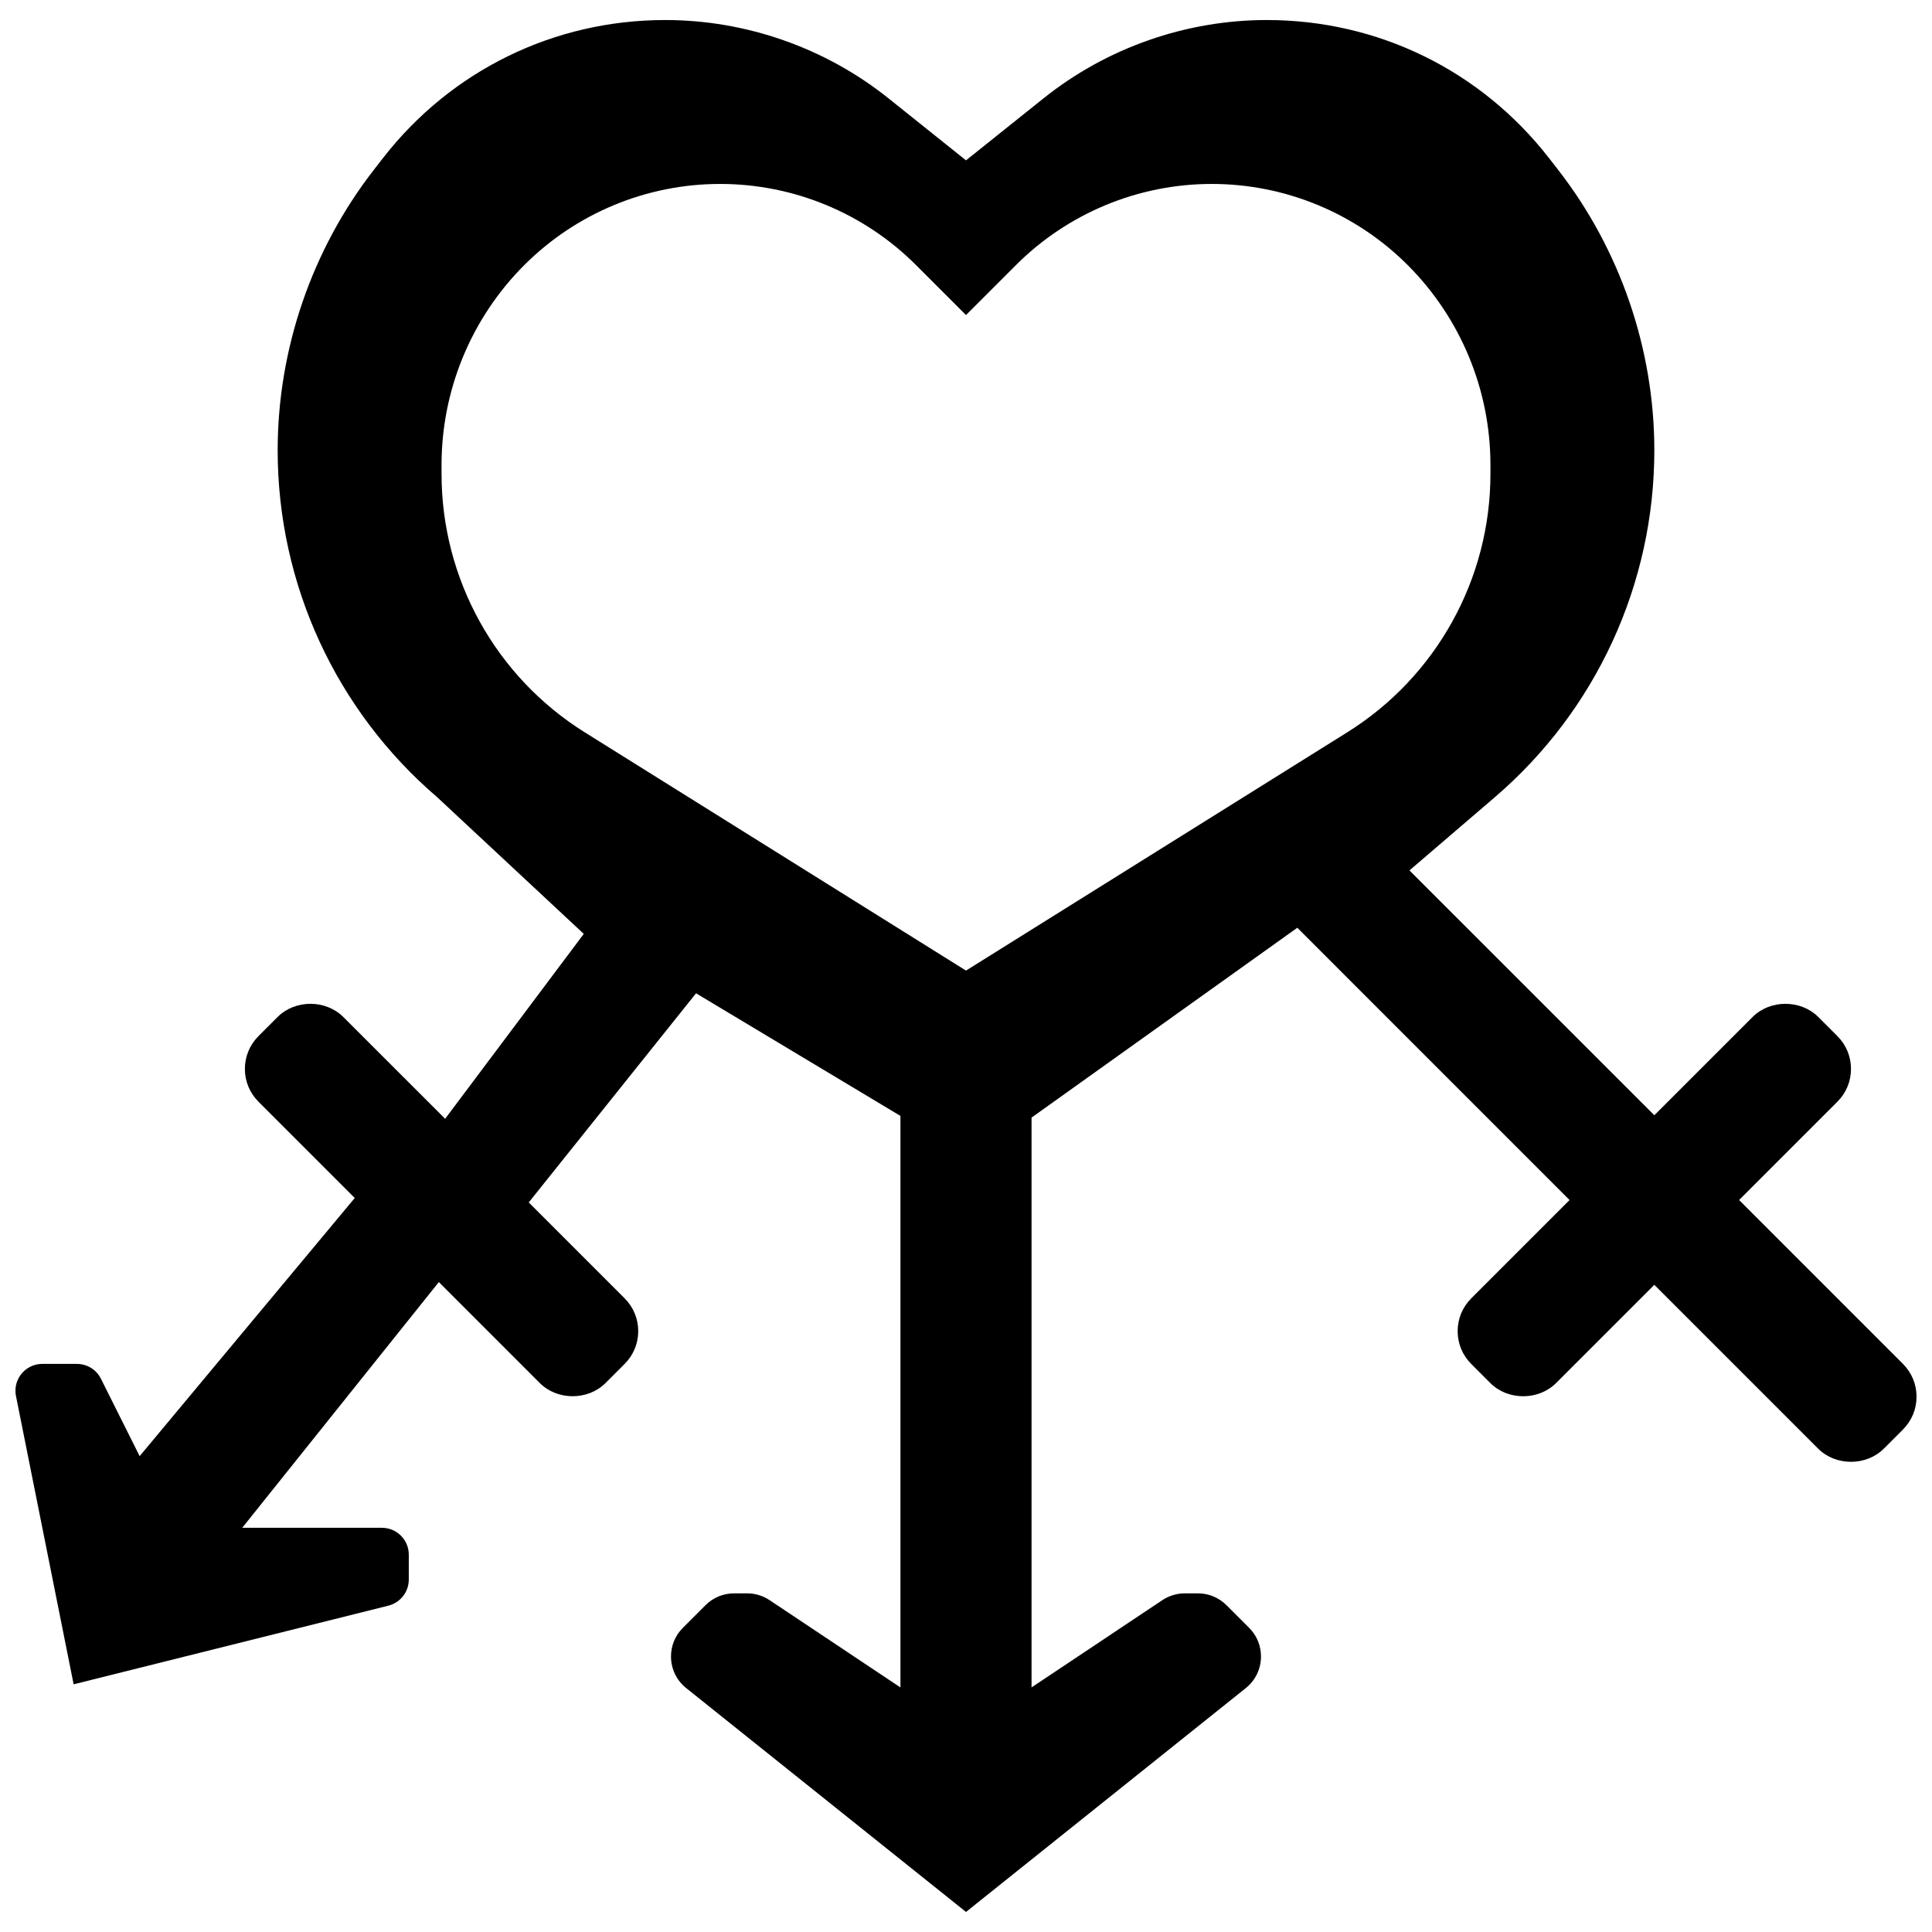 <?xml version="1.0" encoding="UTF-8"?>
<!-- Uploaded to: ICON Repo, www.svgrepo.com, Generator: ICON Repo Mixer Tools -->
<svg width="800px" height="800px" version="1.1" viewBox="144 144 512 512" xmlns="http://www.w3.org/2000/svg">
 <defs>
  <clipPath id="a">
   <path d="m148.09 149h503.81v502h-503.81z"/>
  </clipPath>
 </defs>
 <g clip-path="url(#a)">
  <path d="m648.31 505.45-43.434-43.434 26.059-26.059c2.32-2.324 3.598-5.398 3.598-8.684 0-3.285-1.277-6.359-3.598-8.688l-5.09-5.09c-4.648-4.629-12.727-4.629-17.371 0l-26.059 26.059-64.895-64.887 22.594-19.371c26.891-23.043 42.301-56.555 42.301-91.961 0-26.797-9.059-53.203-25.512-74.355l-2.406-3.094c-18.086-23.242-45.344-36.578-74.781-36.578-21.438 0-42.457 7.375-59.18 20.762l-20.535 16.426-20.527-16.426c-16.73-13.387-37.75-20.762-59.188-20.762-29.445 0-56.695 13.332-74.781 36.57l-2.406 3.102c-16.453 21.145-25.512 47.559-25.512 74.355 0 35.406 15.41 68.918 42.293 91.953l38.828 36.203-36.742 49-27.008-26.996c-4.648-4.629-12.727-4.629-17.371 0l-5.09 5.09c-2.32 2.328-3.598 5.406-3.598 8.688 0 3.285 1.277 6.359 3.598 8.688l25.52 25.52-57.008 68.414-10.258-20.508c-1.211-2.426-3.66-3.938-6.371-3.938h-9.172c-3.926 0-7.113 3.191-7.113 7.117 0 0.477 0.043 0.938 0.141 1.398l15.281 76.398 83.426-20.848c3.164-0.801 5.391-3.641 5.391-6.918v-6.602c0-3.926-3.191-7.113-7.117-7.113h-37.02l52.102-65.121 26.777 26.781c4.648 4.629 12.727 4.629 17.371 0l5.094-5.094c2.32-2.324 3.598-5.402 3.598-8.684 0-3.285-1.277-6.359-3.598-8.688l-25.418-25.418 44.336-55.426 54.168 32.496v151.46l-34.668-23.125c-1.762-1.18-3.828-1.809-5.957-1.809h-3.449c-2.867 0-5.559 1.113-7.582 3.137l-6.004 6.004c-2.031 2.031-3.144 4.723-3.144 7.59 0 3.273 1.469 6.332 4.023 8.375l74.156 59.328 74.148-59.328c2.559-2.051 4.027-5.098 4.027-8.375 0-2.867-1.113-5.559-3.137-7.582l-6.004-6.004c-2.031-2.031-4.723-3.144-7.59-3.144h-3.449c-2.129 0-4.188 0.625-5.969 1.809l-34.656 23.113v-151l70.43-50.312 72.148 72.16-26.059 26.059c-2.32 2.328-3.598 5.402-3.598 8.688s1.277 6.359 3.598 8.688l5.09 5.09c4.648 4.629 12.727 4.629 17.371 0l26.059-26.059 43.434 43.434c4.648 4.629 12.727 4.629 17.371 0l5.094-5.094c2.316-2.328 3.594-5.402 3.594-8.688 0-3.281-1.277-6.359-3.594-8.688zm-147.27-167.38-101.04 63.148-101.04-63.148c-23.602-14.75-37.945-40.629-37.945-68.461v-2.414c0-19.855 7.887-38.906 21.934-52.953 13.77-13.766 32.434-21.496 51.902-21.496 19.465 0 38.133 7.731 51.902 21.5l13.246 13.246 13.246-13.246c13.766-13.77 32.434-21.5 51.898-21.5 19.465 0 38.133 7.731 51.902 21.5 14.047 14.043 21.934 33.094 21.934 52.949v2.414c0 27.832-14.34 53.711-37.941 68.461z"/>
 </g>
</svg>
